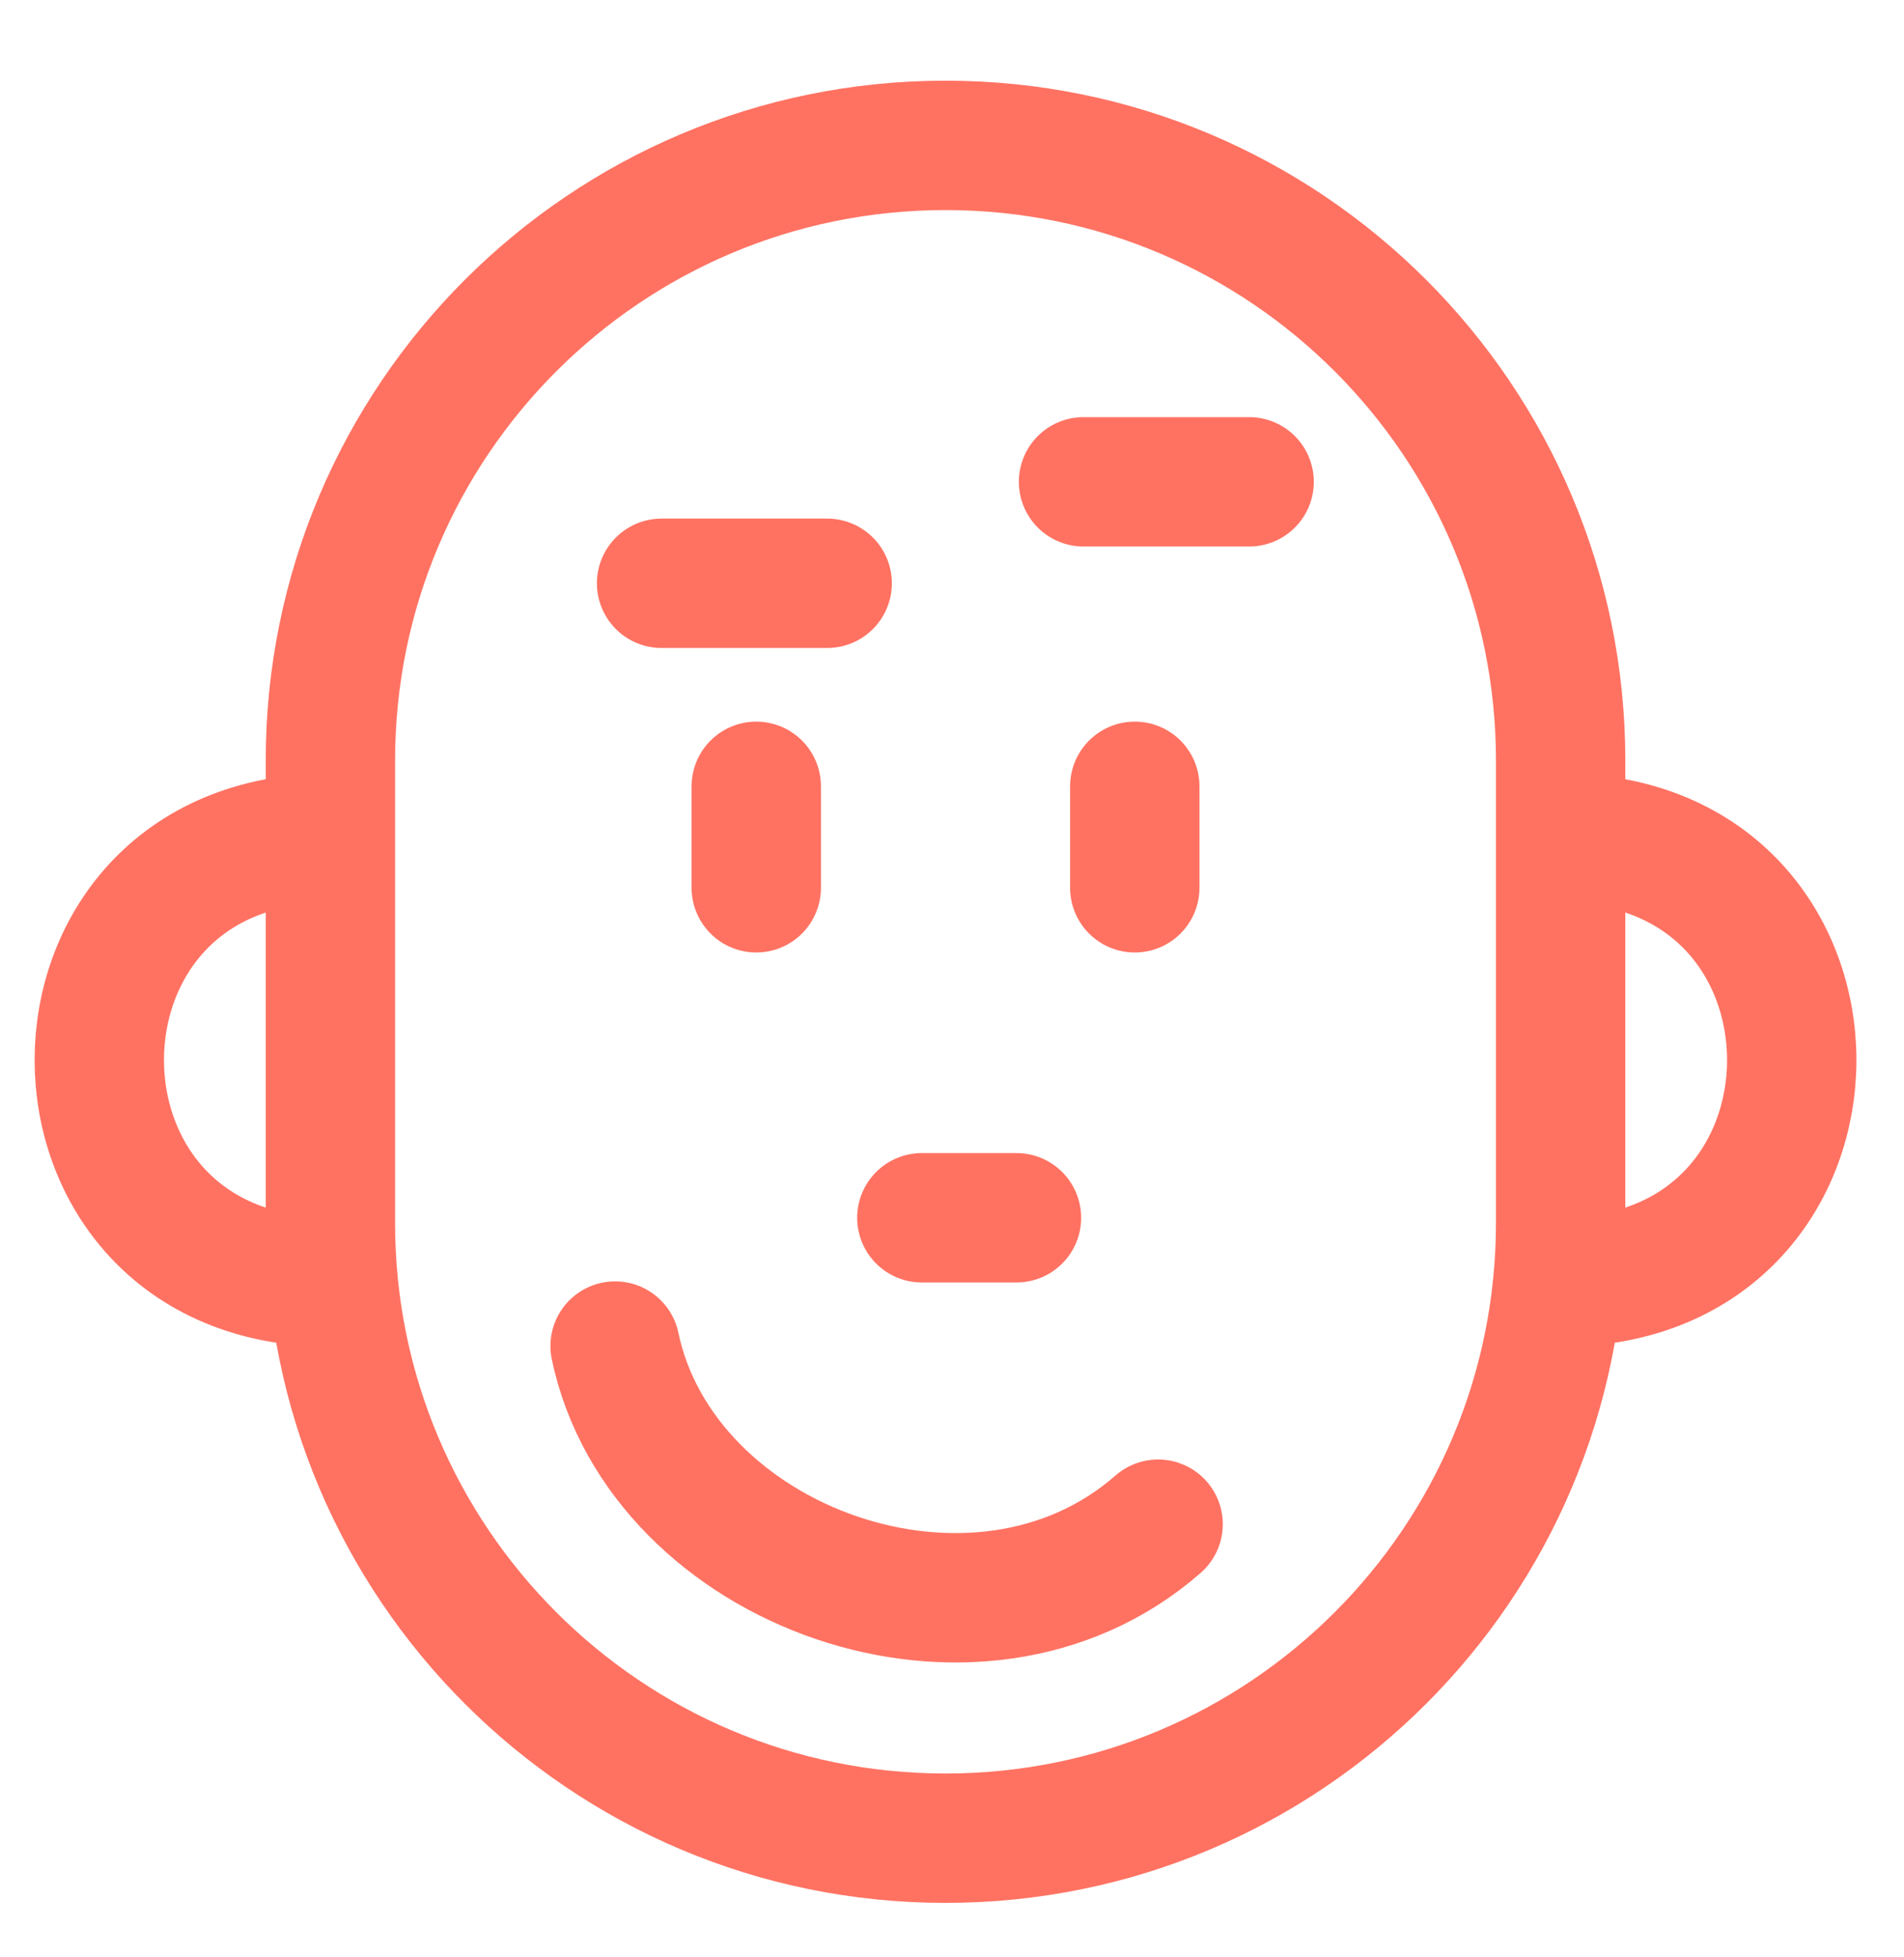 <svg width="36" height="37" viewBox="0 0 36 37" fill="none" xmlns="http://www.w3.org/2000/svg">
<g clip-path="url(#clip0_594_339)">
<path d="M6.247 24.235C0.421 24.235 0.421 15.843 6.247 15.843M29.508 24.235C35.334 24.235 35.334 15.843 29.508 15.843M23.618 9.108H20.487M15.64 11.026H12.509M21.897 28.812C18.479 31.808 12.509 29.634 11.63 25.445M14.299 14.864V16.782M21.456 14.864V16.782M19.219 23.02H17.43M17.877 34.748V34.748C24.301 34.748 29.508 29.541 29.508 23.117V14.379C29.508 7.955 24.301 2.748 17.877 2.748V2.748C11.454 2.748 6.247 7.955 6.247 14.379V23.117C6.247 29.541 11.454 34.748 17.877 34.748Z" stroke="#FF7262" stroke-width="2.446" stroke-linecap="round"/>
</g>
<defs>
<clipPath id="clip0_594_339">
<rect width="35.755" height="35.755" fill="white" transform="translate(0 0.871)"/>
</clipPath>
</defs>
</svg>
